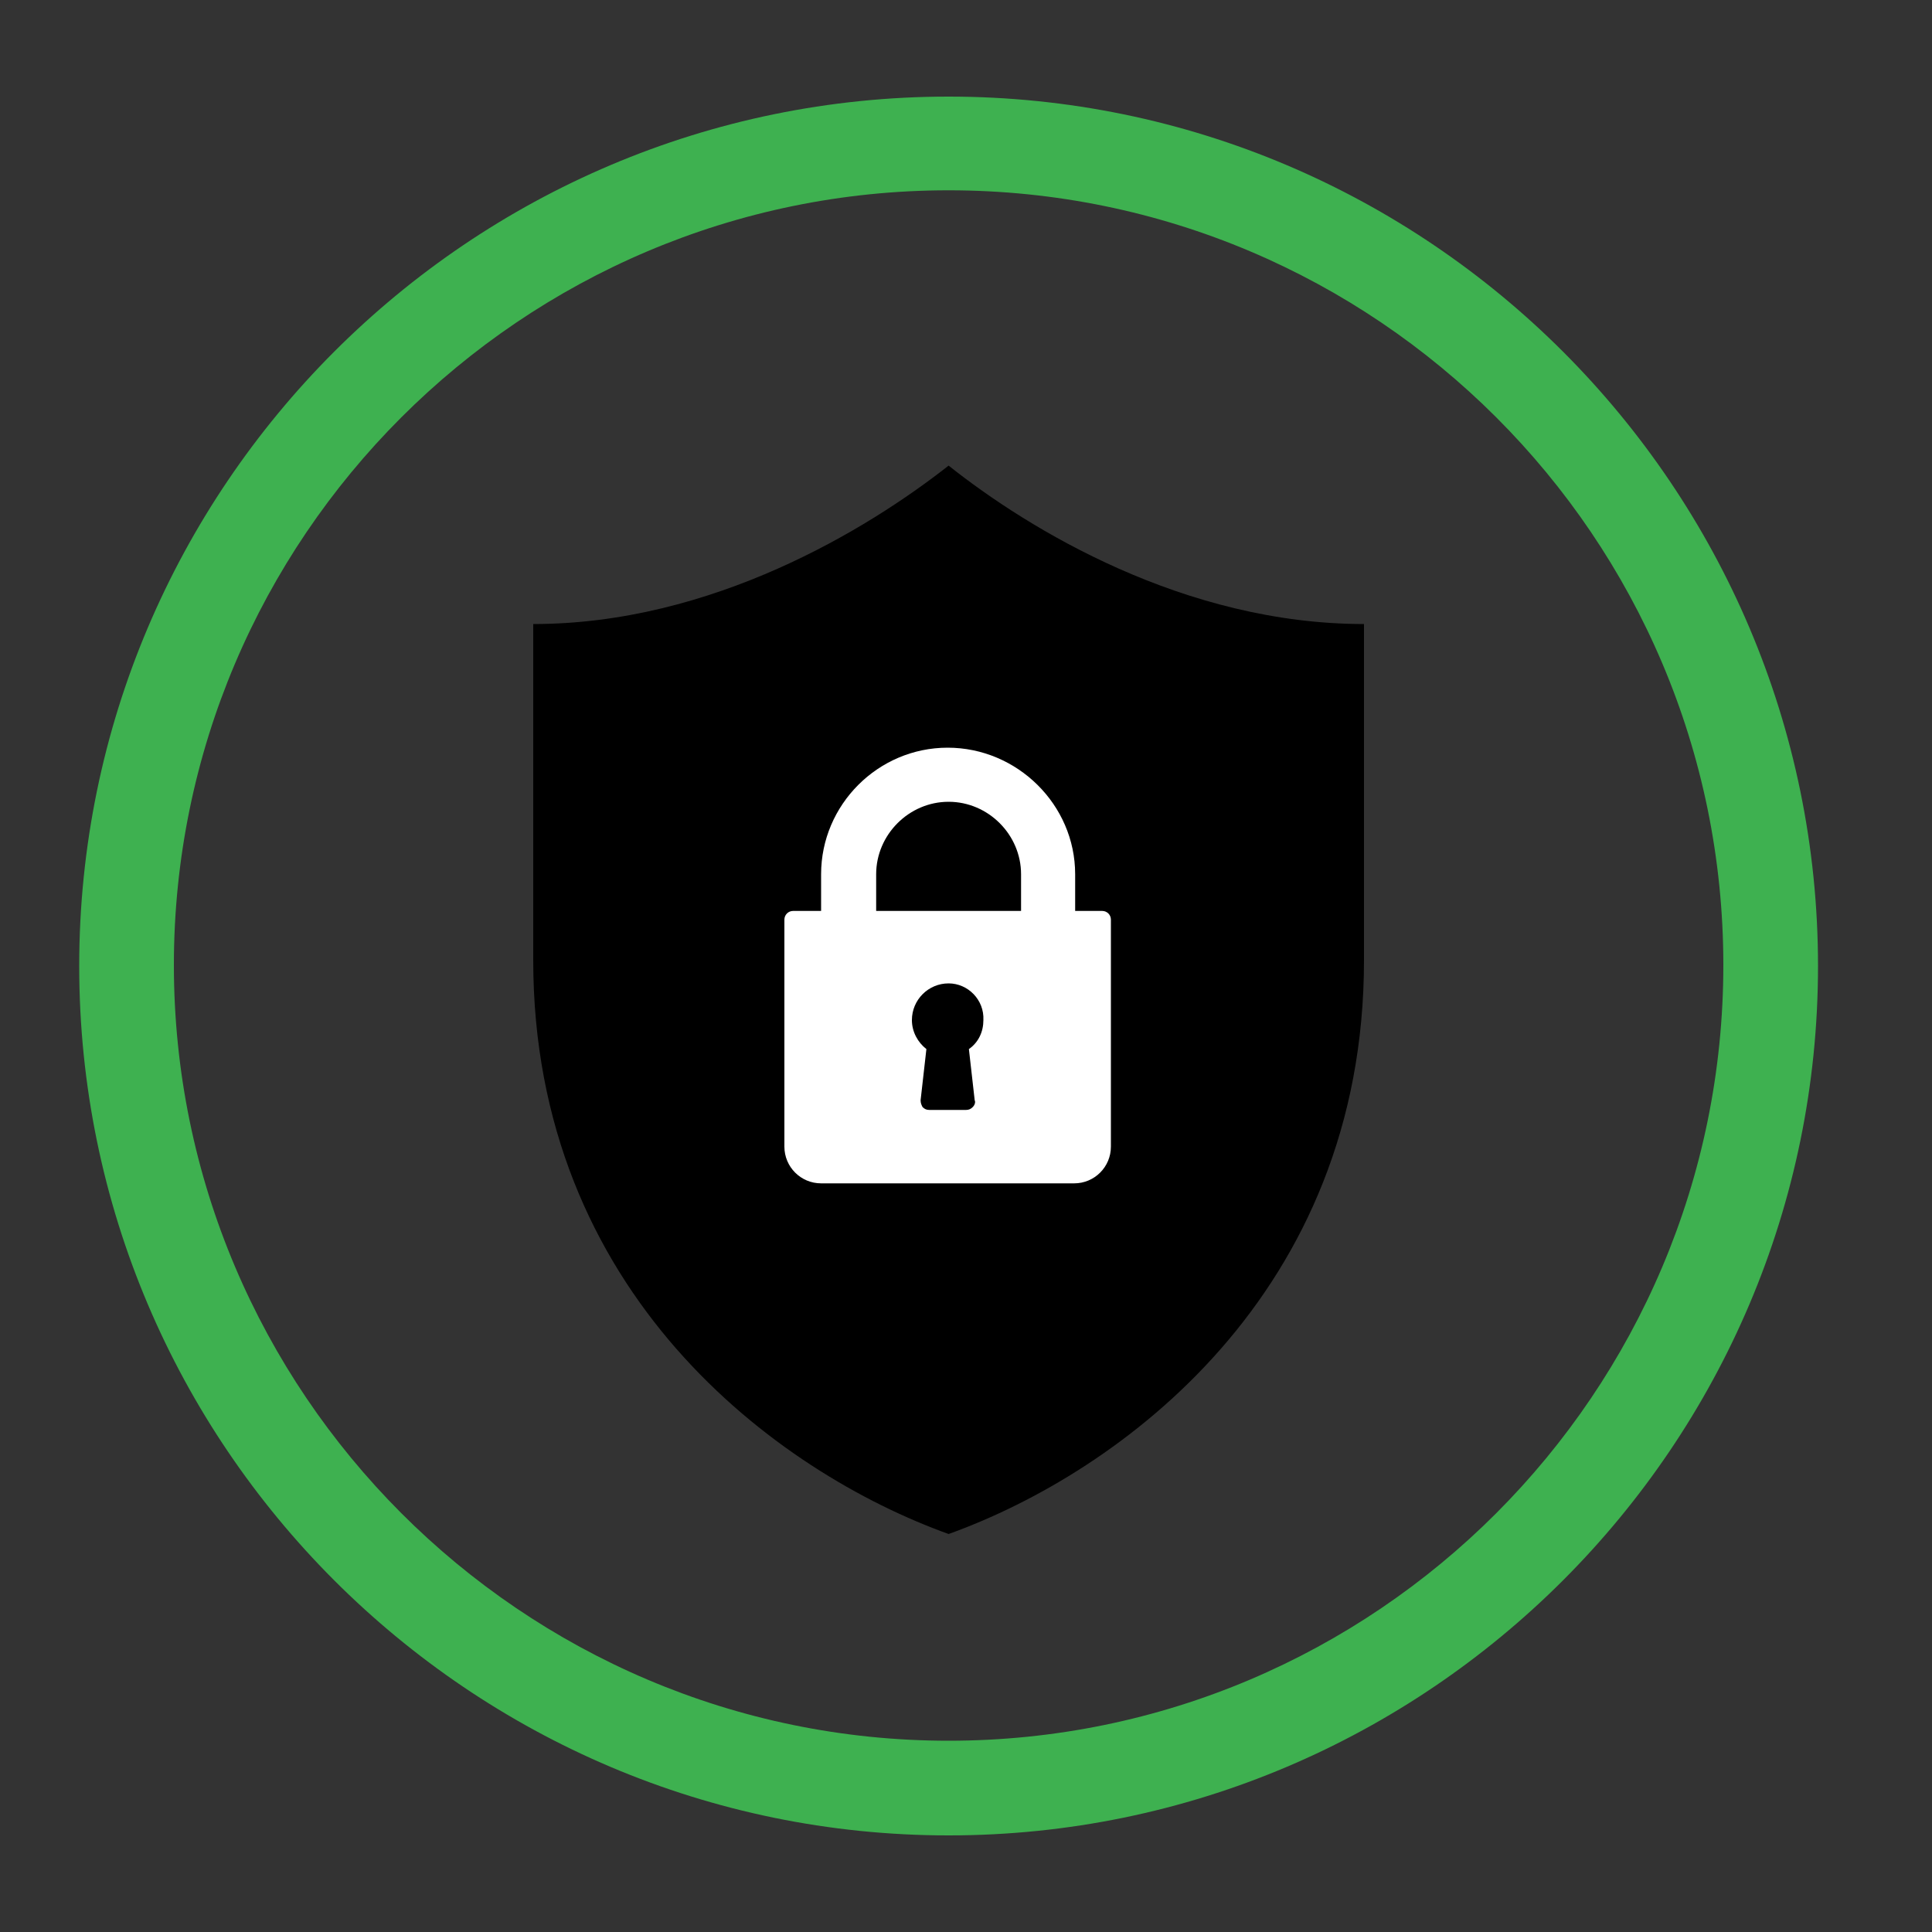 <?xml version="1.0" encoding="UTF-8"?>
<!-- Generator: Adobe Illustrator 27.6.1, SVG Export Plug-In . SVG Version: 6.00 Build 0)  -->
<svg xmlns="http://www.w3.org/2000/svg" xmlns:xlink="http://www.w3.org/1999/xlink" version="1.1" id="Layer_1" x="0px" y="0px" viewBox="0 0 200 200" style="enable-background:new 0 0 200 200;" xml:space="preserve">
<rect x="0" y="0" width="200" height="200" fill="#333333" stroke="none"/>
<style type="text/css">
	.st0{fill:#3EB150;}
	.st1{fill:#FFFFFF;}
</style>
<path class="st0" d="M98.2,19.7c-44.2,0-80.2,36-80.2,80.2s36,80.3,80.2,80.3s80.2-36,80.2-80.3S142.4,19.7,98.2,19.7 M98.2,190  c-49.6,0-90-40.4-90-90s40.4-90,90-90s90,40.4,90,90S147.8,190,98.2,190"></path>
<g id="sec-shield-diagonal">
	<path d="M98.2,48.2c-8.4,6.6-24.5,16.4-43,16.4v34.8c0,34.5,25.2,53,43,59.4c17.8-6.4,43-24.9,43-59.4V64.6   C122.6,64.6,106.5,54.8,98.2,48.2z"></path>
</g>
<path class="st1" d="M81.2,95.2c0-0.5,0.4-0.9,0.9-0.9H85v-3.8c0-7.2,5.9-13.1,13.1-13.1s13.2,5.9,13.2,13.1v3.8h2.8  c0.5,0,0.9,0.4,0.9,0.9v23.5c0,2.1-1.7,3.8-3.8,3.8H85c-2.1,0-3.8-1.7-3.8-3.8V95.2z"></path>
<path d="M98.2,101.8c-2.1,0-3.8,1.7-3.8,3.8c0,1.2,0.6,2.3,1.5,3l-0.6,5.3c0,0.3,0.1,0.5,0.2,0.7c0.2,0.2,0.4,0.3,0.7,0.3h3.8  c0.3,0,0.5-0.1,0.7-0.3s0.3-0.5,0.2-0.7l-0.6-5.3c1-0.7,1.5-1.8,1.5-3C101.9,103.5,100.2,101.8,98.2,101.8"></path>
<path d="M105.7,90.5c0-4.1-3.4-7.5-7.5-7.5s-7.5,3.4-7.5,7.5v3.8h15V90.5z"></path>
</svg>
